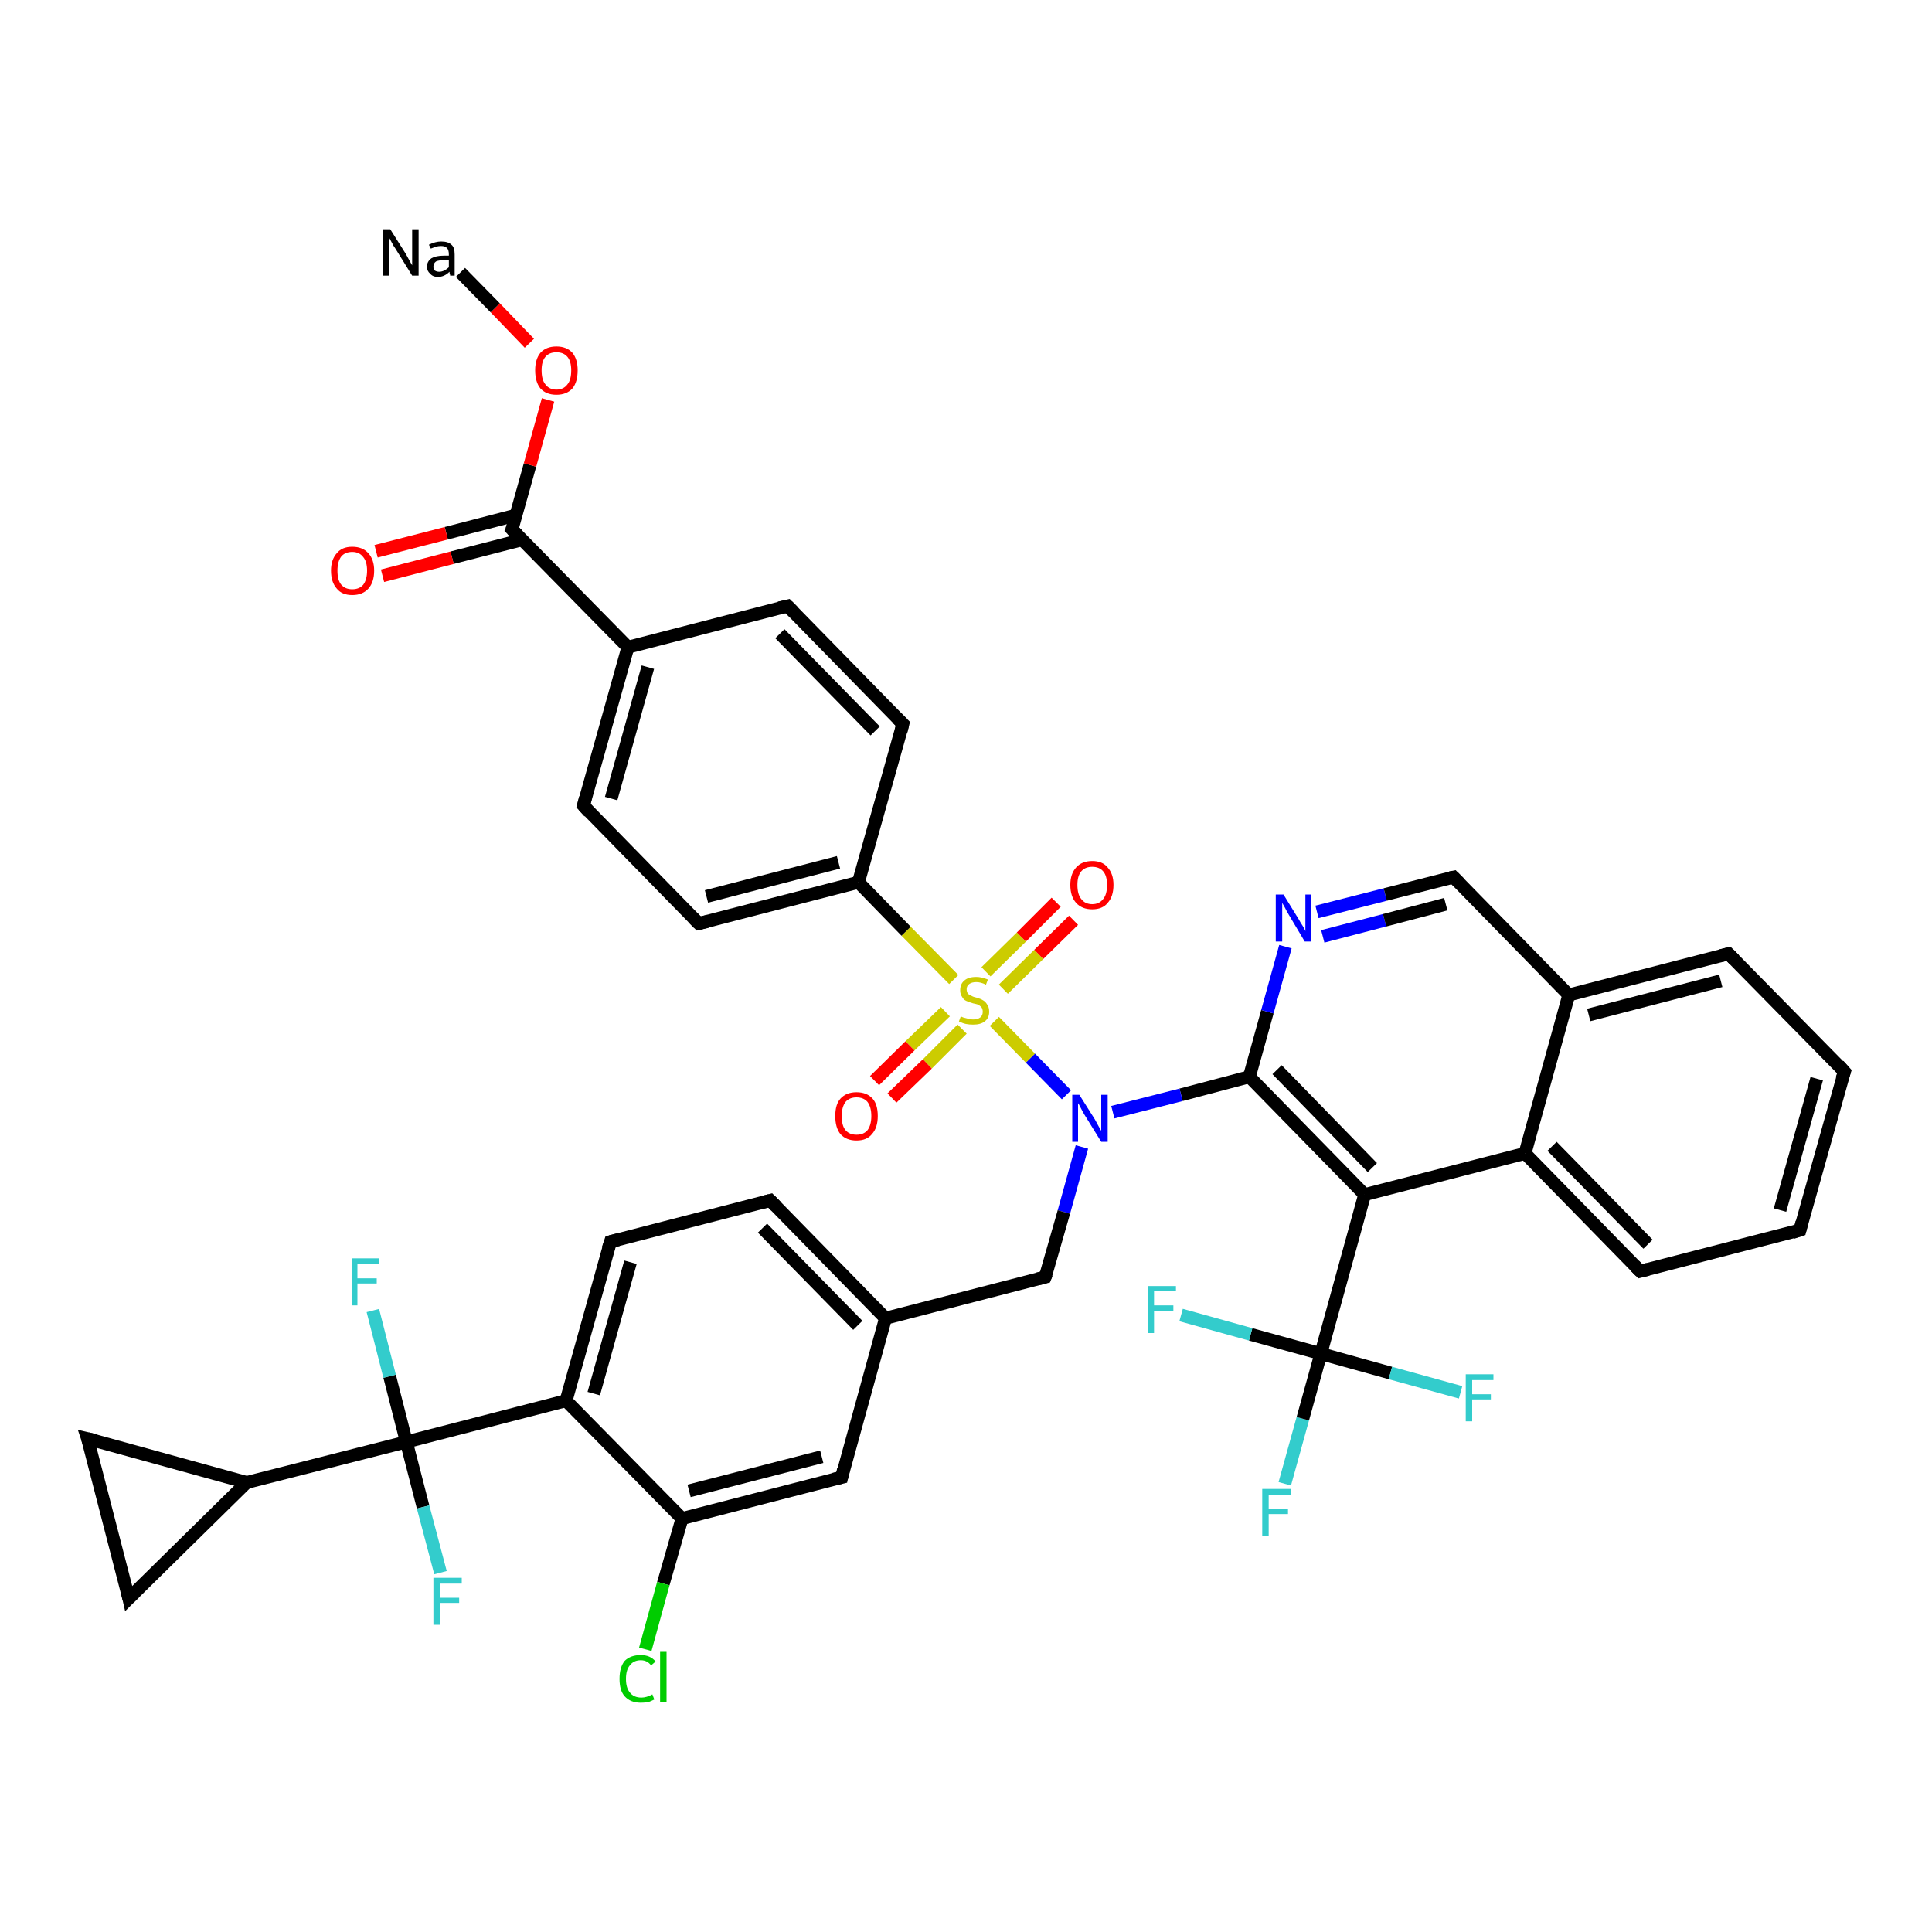<?xml version='1.0' encoding='iso-8859-1'?>
<svg version='1.1' baseProfile='full'
              xmlns='http://www.w3.org/2000/svg'
                      xmlns:rdkit='http://www.rdkit.org/xml'
                      xmlns:xlink='http://www.w3.org/1999/xlink'
                  xml:space='preserve'
width='300px' height='300px' viewBox='0 0 300 300'>
<!-- END OF HEADER -->
<rect style='opacity:1.0;fill:#FFFFFF;stroke:none' width='300.0' height='300.0' x='0.0' y='0.0'> </rect>
<path class='bond-0 atom-0 atom-1' d='M 199.5,230.4 L 202.3,220.3' style='fill:none;fill-rule:evenodd;stroke:#33CCCC;stroke-width:2.0px;stroke-linecap:butt;stroke-linejoin:miter;stroke-opacity:1' />
<path class='bond-0 atom-0 atom-1' d='M 202.3,220.3 L 205.1,210.2' style='fill:none;fill-rule:evenodd;stroke:#000000;stroke-width:2.0px;stroke-linecap:butt;stroke-linejoin:miter;stroke-opacity:1' />
<path class='bond-1 atom-1 atom-2' d='M 205.1,210.2 L 194.2,207.2' style='fill:none;fill-rule:evenodd;stroke:#000000;stroke-width:2.0px;stroke-linecap:butt;stroke-linejoin:miter;stroke-opacity:1' />
<path class='bond-1 atom-1 atom-2' d='M 194.2,207.2 L 183.4,204.2' style='fill:none;fill-rule:evenodd;stroke:#33CCCC;stroke-width:2.0px;stroke-linecap:butt;stroke-linejoin:miter;stroke-opacity:1' />
<path class='bond-2 atom-1 atom-3' d='M 205.1,210.2 L 215.9,213.2' style='fill:none;fill-rule:evenodd;stroke:#000000;stroke-width:2.0px;stroke-linecap:butt;stroke-linejoin:miter;stroke-opacity:1' />
<path class='bond-2 atom-1 atom-3' d='M 215.9,213.2 L 226.8,216.2' style='fill:none;fill-rule:evenodd;stroke:#33CCCC;stroke-width:2.0px;stroke-linecap:butt;stroke-linejoin:miter;stroke-opacity:1' />
<path class='bond-3 atom-1 atom-4' d='M 205.1,210.2 L 211.9,185.5' style='fill:none;fill-rule:evenodd;stroke:#000000;stroke-width:2.0px;stroke-linecap:butt;stroke-linejoin:miter;stroke-opacity:1' />
<path class='bond-4 atom-4 atom-5' d='M 211.9,185.5 L 194.0,167.2' style='fill:none;fill-rule:evenodd;stroke:#000000;stroke-width:2.0px;stroke-linecap:butt;stroke-linejoin:miter;stroke-opacity:1' />
<path class='bond-4 atom-4 atom-5' d='M 213.1,181.3 L 198.3,166.1' style='fill:none;fill-rule:evenodd;stroke:#000000;stroke-width:2.0px;stroke-linecap:butt;stroke-linejoin:miter;stroke-opacity:1' />
<path class='bond-5 atom-5 atom-6' d='M 194.0,167.2 L 196.8,157.1' style='fill:none;fill-rule:evenodd;stroke:#000000;stroke-width:2.0px;stroke-linecap:butt;stroke-linejoin:miter;stroke-opacity:1' />
<path class='bond-5 atom-5 atom-6' d='M 196.8,157.1 L 199.6,147.0' style='fill:none;fill-rule:evenodd;stroke:#0000FF;stroke-width:2.0px;stroke-linecap:butt;stroke-linejoin:miter;stroke-opacity:1' />
<path class='bond-6 atom-6 atom-7' d='M 204.5,141.6 L 215.1,138.9' style='fill:none;fill-rule:evenodd;stroke:#0000FF;stroke-width:2.0px;stroke-linecap:butt;stroke-linejoin:miter;stroke-opacity:1' />
<path class='bond-6 atom-6 atom-7' d='M 215.1,138.9 L 225.7,136.2' style='fill:none;fill-rule:evenodd;stroke:#000000;stroke-width:2.0px;stroke-linecap:butt;stroke-linejoin:miter;stroke-opacity:1' />
<path class='bond-6 atom-6 atom-7' d='M 205.4,145.4 L 215.0,142.9' style='fill:none;fill-rule:evenodd;stroke:#0000FF;stroke-width:2.0px;stroke-linecap:butt;stroke-linejoin:miter;stroke-opacity:1' />
<path class='bond-6 atom-6 atom-7' d='M 215.0,142.9 L 224.5,140.4' style='fill:none;fill-rule:evenodd;stroke:#000000;stroke-width:2.0px;stroke-linecap:butt;stroke-linejoin:miter;stroke-opacity:1' />
<path class='bond-7 atom-7 atom-8' d='M 225.7,136.2 L 243.6,154.5' style='fill:none;fill-rule:evenodd;stroke:#000000;stroke-width:2.0px;stroke-linecap:butt;stroke-linejoin:miter;stroke-opacity:1' />
<path class='bond-8 atom-8 atom-9' d='M 243.6,154.5 L 268.4,148.1' style='fill:none;fill-rule:evenodd;stroke:#000000;stroke-width:2.0px;stroke-linecap:butt;stroke-linejoin:miter;stroke-opacity:1' />
<path class='bond-8 atom-8 atom-9' d='M 246.7,157.6 L 267.2,152.3' style='fill:none;fill-rule:evenodd;stroke:#000000;stroke-width:2.0px;stroke-linecap:butt;stroke-linejoin:miter;stroke-opacity:1' />
<path class='bond-9 atom-9 atom-10' d='M 268.4,148.1 L 286.4,166.4' style='fill:none;fill-rule:evenodd;stroke:#000000;stroke-width:2.0px;stroke-linecap:butt;stroke-linejoin:miter;stroke-opacity:1' />
<path class='bond-10 atom-10 atom-11' d='M 286.4,166.4 L 279.5,191.0' style='fill:none;fill-rule:evenodd;stroke:#000000;stroke-width:2.0px;stroke-linecap:butt;stroke-linejoin:miter;stroke-opacity:1' />
<path class='bond-10 atom-10 atom-11' d='M 282.1,167.5 L 276.4,187.9' style='fill:none;fill-rule:evenodd;stroke:#000000;stroke-width:2.0px;stroke-linecap:butt;stroke-linejoin:miter;stroke-opacity:1' />
<path class='bond-11 atom-11 atom-12' d='M 279.5,191.0 L 254.7,197.4' style='fill:none;fill-rule:evenodd;stroke:#000000;stroke-width:2.0px;stroke-linecap:butt;stroke-linejoin:miter;stroke-opacity:1' />
<path class='bond-12 atom-12 atom-13' d='M 254.7,197.4 L 236.8,179.1' style='fill:none;fill-rule:evenodd;stroke:#000000;stroke-width:2.0px;stroke-linecap:butt;stroke-linejoin:miter;stroke-opacity:1' />
<path class='bond-12 atom-12 atom-13' d='M 255.9,193.2 L 241.0,178.0' style='fill:none;fill-rule:evenodd;stroke:#000000;stroke-width:2.0px;stroke-linecap:butt;stroke-linejoin:miter;stroke-opacity:1' />
<path class='bond-13 atom-5 atom-14' d='M 194.0,167.2 L 183.4,170.0' style='fill:none;fill-rule:evenodd;stroke:#000000;stroke-width:2.0px;stroke-linecap:butt;stroke-linejoin:miter;stroke-opacity:1' />
<path class='bond-13 atom-5 atom-14' d='M 183.4,170.0 L 172.8,172.7' style='fill:none;fill-rule:evenodd;stroke:#0000FF;stroke-width:2.0px;stroke-linecap:butt;stroke-linejoin:miter;stroke-opacity:1' />
<path class='bond-14 atom-14 atom-15' d='M 168.0,178.1 L 165.2,188.2' style='fill:none;fill-rule:evenodd;stroke:#0000FF;stroke-width:2.0px;stroke-linecap:butt;stroke-linejoin:miter;stroke-opacity:1' />
<path class='bond-14 atom-14 atom-15' d='M 165.2,188.2 L 162.3,198.3' style='fill:none;fill-rule:evenodd;stroke:#000000;stroke-width:2.0px;stroke-linecap:butt;stroke-linejoin:miter;stroke-opacity:1' />
<path class='bond-15 atom-15 atom-16' d='M 162.3,198.3 L 137.5,204.7' style='fill:none;fill-rule:evenodd;stroke:#000000;stroke-width:2.0px;stroke-linecap:butt;stroke-linejoin:miter;stroke-opacity:1' />
<path class='bond-16 atom-16 atom-17' d='M 137.5,204.7 L 119.6,186.4' style='fill:none;fill-rule:evenodd;stroke:#000000;stroke-width:2.0px;stroke-linecap:butt;stroke-linejoin:miter;stroke-opacity:1' />
<path class='bond-16 atom-16 atom-17' d='M 133.2,205.8 L 118.4,190.7' style='fill:none;fill-rule:evenodd;stroke:#000000;stroke-width:2.0px;stroke-linecap:butt;stroke-linejoin:miter;stroke-opacity:1' />
<path class='bond-17 atom-17 atom-18' d='M 119.6,186.4 L 94.8,192.8' style='fill:none;fill-rule:evenodd;stroke:#000000;stroke-width:2.0px;stroke-linecap:butt;stroke-linejoin:miter;stroke-opacity:1' />
<path class='bond-18 atom-18 atom-19' d='M 94.8,192.8 L 87.9,217.5' style='fill:none;fill-rule:evenodd;stroke:#000000;stroke-width:2.0px;stroke-linecap:butt;stroke-linejoin:miter;stroke-opacity:1' />
<path class='bond-18 atom-18 atom-19' d='M 97.9,196.0 L 92.2,216.4' style='fill:none;fill-rule:evenodd;stroke:#000000;stroke-width:2.0px;stroke-linecap:butt;stroke-linejoin:miter;stroke-opacity:1' />
<path class='bond-19 atom-19 atom-20' d='M 87.9,217.5 L 105.9,235.8' style='fill:none;fill-rule:evenodd;stroke:#000000;stroke-width:2.0px;stroke-linecap:butt;stroke-linejoin:miter;stroke-opacity:1' />
<path class='bond-20 atom-20 atom-21' d='M 105.9,235.8 L 103.0,245.9' style='fill:none;fill-rule:evenodd;stroke:#000000;stroke-width:2.0px;stroke-linecap:butt;stroke-linejoin:miter;stroke-opacity:1' />
<path class='bond-20 atom-20 atom-21' d='M 103.0,245.9 L 100.2,256.1' style='fill:none;fill-rule:evenodd;stroke:#00CC00;stroke-width:2.0px;stroke-linecap:butt;stroke-linejoin:miter;stroke-opacity:1' />
<path class='bond-21 atom-20 atom-22' d='M 105.9,235.8 L 130.7,229.4' style='fill:none;fill-rule:evenodd;stroke:#000000;stroke-width:2.0px;stroke-linecap:butt;stroke-linejoin:miter;stroke-opacity:1' />
<path class='bond-21 atom-20 atom-22' d='M 107.0,231.5 L 127.6,226.2' style='fill:none;fill-rule:evenodd;stroke:#000000;stroke-width:2.0px;stroke-linecap:butt;stroke-linejoin:miter;stroke-opacity:1' />
<path class='bond-22 atom-19 atom-23' d='M 87.9,217.5 L 63.1,223.9' style='fill:none;fill-rule:evenodd;stroke:#000000;stroke-width:2.0px;stroke-linecap:butt;stroke-linejoin:miter;stroke-opacity:1' />
<path class='bond-23 atom-23 atom-24' d='M 63.1,223.9 L 65.7,234.0' style='fill:none;fill-rule:evenodd;stroke:#000000;stroke-width:2.0px;stroke-linecap:butt;stroke-linejoin:miter;stroke-opacity:1' />
<path class='bond-23 atom-23 atom-24' d='M 65.7,234.0 L 68.4,244.2' style='fill:none;fill-rule:evenodd;stroke:#33CCCC;stroke-width:2.0px;stroke-linecap:butt;stroke-linejoin:miter;stroke-opacity:1' />
<path class='bond-24 atom-23 atom-25' d='M 63.1,223.9 L 60.5,213.7' style='fill:none;fill-rule:evenodd;stroke:#000000;stroke-width:2.0px;stroke-linecap:butt;stroke-linejoin:miter;stroke-opacity:1' />
<path class='bond-24 atom-23 atom-25' d='M 60.5,213.7 L 57.9,203.5' style='fill:none;fill-rule:evenodd;stroke:#33CCCC;stroke-width:2.0px;stroke-linecap:butt;stroke-linejoin:miter;stroke-opacity:1' />
<path class='bond-25 atom-23 atom-26' d='M 63.1,223.9 L 38.3,230.2' style='fill:none;fill-rule:evenodd;stroke:#000000;stroke-width:2.0px;stroke-linecap:butt;stroke-linejoin:miter;stroke-opacity:1' />
<path class='bond-26 atom-26 atom-27' d='M 38.3,230.2 L 20.0,248.2' style='fill:none;fill-rule:evenodd;stroke:#000000;stroke-width:2.0px;stroke-linecap:butt;stroke-linejoin:miter;stroke-opacity:1' />
<path class='bond-27 atom-27 atom-28' d='M 20.0,248.2 L 13.6,223.4' style='fill:none;fill-rule:evenodd;stroke:#000000;stroke-width:2.0px;stroke-linecap:butt;stroke-linejoin:miter;stroke-opacity:1' />
<path class='bond-28 atom-14 atom-29' d='M 165.6,170.0 L 160.0,164.3' style='fill:none;fill-rule:evenodd;stroke:#0000FF;stroke-width:2.0px;stroke-linecap:butt;stroke-linejoin:miter;stroke-opacity:1' />
<path class='bond-28 atom-14 atom-29' d='M 160.0,164.3 L 154.4,158.6' style='fill:none;fill-rule:evenodd;stroke:#CCCC00;stroke-width:2.0px;stroke-linecap:butt;stroke-linejoin:miter;stroke-opacity:1' />
<path class='bond-29 atom-29 atom-30' d='M 146.8,157.1 L 141.3,162.4' style='fill:none;fill-rule:evenodd;stroke:#CCCC00;stroke-width:2.0px;stroke-linecap:butt;stroke-linejoin:miter;stroke-opacity:1' />
<path class='bond-29 atom-29 atom-30' d='M 141.3,162.4 L 135.8,167.8' style='fill:none;fill-rule:evenodd;stroke:#FF0000;stroke-width:2.0px;stroke-linecap:butt;stroke-linejoin:miter;stroke-opacity:1' />
<path class='bond-29 atom-29 atom-30' d='M 149.4,159.8 L 144.0,165.2' style='fill:none;fill-rule:evenodd;stroke:#CCCC00;stroke-width:2.0px;stroke-linecap:butt;stroke-linejoin:miter;stroke-opacity:1' />
<path class='bond-29 atom-29 atom-30' d='M 144.0,165.2 L 138.5,170.5' style='fill:none;fill-rule:evenodd;stroke:#FF0000;stroke-width:2.0px;stroke-linecap:butt;stroke-linejoin:miter;stroke-opacity:1' />
<path class='bond-30 atom-29 atom-31' d='M 155.8,153.6 L 161.3,148.2' style='fill:none;fill-rule:evenodd;stroke:#CCCC00;stroke-width:2.0px;stroke-linecap:butt;stroke-linejoin:miter;stroke-opacity:1' />
<path class='bond-30 atom-29 atom-31' d='M 161.3,148.2 L 166.7,142.9' style='fill:none;fill-rule:evenodd;stroke:#FF0000;stroke-width:2.0px;stroke-linecap:butt;stroke-linejoin:miter;stroke-opacity:1' />
<path class='bond-30 atom-29 atom-31' d='M 153.1,150.9 L 158.6,145.5' style='fill:none;fill-rule:evenodd;stroke:#CCCC00;stroke-width:2.0px;stroke-linecap:butt;stroke-linejoin:miter;stroke-opacity:1' />
<path class='bond-30 atom-29 atom-31' d='M 158.6,145.5 L 164.0,140.1' style='fill:none;fill-rule:evenodd;stroke:#FF0000;stroke-width:2.0px;stroke-linecap:butt;stroke-linejoin:miter;stroke-opacity:1' />
<path class='bond-31 atom-29 atom-32' d='M 148.1,152.1 L 140.7,144.6' style='fill:none;fill-rule:evenodd;stroke:#CCCC00;stroke-width:2.0px;stroke-linecap:butt;stroke-linejoin:miter;stroke-opacity:1' />
<path class='bond-31 atom-29 atom-32' d='M 140.7,144.6 L 133.3,137.0' style='fill:none;fill-rule:evenodd;stroke:#000000;stroke-width:2.0px;stroke-linecap:butt;stroke-linejoin:miter;stroke-opacity:1' />
<path class='bond-32 atom-32 atom-33' d='M 133.3,137.0 L 108.5,143.4' style='fill:none;fill-rule:evenodd;stroke:#000000;stroke-width:2.0px;stroke-linecap:butt;stroke-linejoin:miter;stroke-opacity:1' />
<path class='bond-32 atom-32 atom-33' d='M 130.2,133.9 L 109.7,139.2' style='fill:none;fill-rule:evenodd;stroke:#000000;stroke-width:2.0px;stroke-linecap:butt;stroke-linejoin:miter;stroke-opacity:1' />
<path class='bond-33 atom-33 atom-34' d='M 108.5,143.4 L 90.6,125.1' style='fill:none;fill-rule:evenodd;stroke:#000000;stroke-width:2.0px;stroke-linecap:butt;stroke-linejoin:miter;stroke-opacity:1' />
<path class='bond-34 atom-34 atom-35' d='M 90.6,125.1 L 97.5,100.5' style='fill:none;fill-rule:evenodd;stroke:#000000;stroke-width:2.0px;stroke-linecap:butt;stroke-linejoin:miter;stroke-opacity:1' />
<path class='bond-34 atom-34 atom-35' d='M 94.9,124.0 L 100.6,103.6' style='fill:none;fill-rule:evenodd;stroke:#000000;stroke-width:2.0px;stroke-linecap:butt;stroke-linejoin:miter;stroke-opacity:1' />
<path class='bond-35 atom-35 atom-36' d='M 97.5,100.5 L 122.3,94.1' style='fill:none;fill-rule:evenodd;stroke:#000000;stroke-width:2.0px;stroke-linecap:butt;stroke-linejoin:miter;stroke-opacity:1' />
<path class='bond-36 atom-36 atom-37' d='M 122.3,94.1 L 140.2,112.4' style='fill:none;fill-rule:evenodd;stroke:#000000;stroke-width:2.0px;stroke-linecap:butt;stroke-linejoin:miter;stroke-opacity:1' />
<path class='bond-36 atom-36 atom-37' d='M 121.1,98.4 L 135.9,113.5' style='fill:none;fill-rule:evenodd;stroke:#000000;stroke-width:2.0px;stroke-linecap:butt;stroke-linejoin:miter;stroke-opacity:1' />
<path class='bond-37 atom-35 atom-38' d='M 97.5,100.5 L 79.5,82.2' style='fill:none;fill-rule:evenodd;stroke:#000000;stroke-width:2.0px;stroke-linecap:butt;stroke-linejoin:miter;stroke-opacity:1' />
<path class='bond-38 atom-38 atom-39' d='M 80.1,80.0 L 69.3,82.8' style='fill:none;fill-rule:evenodd;stroke:#000000;stroke-width:2.0px;stroke-linecap:butt;stroke-linejoin:miter;stroke-opacity:1' />
<path class='bond-38 atom-38 atom-39' d='M 69.3,82.8 L 58.4,85.6' style='fill:none;fill-rule:evenodd;stroke:#FF0000;stroke-width:2.0px;stroke-linecap:butt;stroke-linejoin:miter;stroke-opacity:1' />
<path class='bond-38 atom-38 atom-39' d='M 81.1,83.8 L 70.2,86.6' style='fill:none;fill-rule:evenodd;stroke:#000000;stroke-width:2.0px;stroke-linecap:butt;stroke-linejoin:miter;stroke-opacity:1' />
<path class='bond-38 atom-38 atom-39' d='M 70.2,86.6 L 59.4,89.4' style='fill:none;fill-rule:evenodd;stroke:#FF0000;stroke-width:2.0px;stroke-linecap:butt;stroke-linejoin:miter;stroke-opacity:1' />
<path class='bond-39 atom-38 atom-40' d='M 79.5,82.2 L 82.3,72.2' style='fill:none;fill-rule:evenodd;stroke:#000000;stroke-width:2.0px;stroke-linecap:butt;stroke-linejoin:miter;stroke-opacity:1' />
<path class='bond-39 atom-38 atom-40' d='M 82.3,72.2 L 85.1,62.1' style='fill:none;fill-rule:evenodd;stroke:#FF0000;stroke-width:2.0px;stroke-linecap:butt;stroke-linejoin:miter;stroke-opacity:1' />
<path class='bond-40 atom-40 atom-41' d='M 82.2,53.3 L 76.9,47.8' style='fill:none;fill-rule:evenodd;stroke:#FF0000;stroke-width:2.0px;stroke-linecap:butt;stroke-linejoin:miter;stroke-opacity:1' />
<path class='bond-40 atom-40 atom-41' d='M 76.9,47.8 L 71.5,42.3' style='fill:none;fill-rule:evenodd;stroke:#000000;stroke-width:2.0px;stroke-linecap:butt;stroke-linejoin:miter;stroke-opacity:1' />
<path class='bond-41 atom-13 atom-4' d='M 236.8,179.1 L 211.9,185.5' style='fill:none;fill-rule:evenodd;stroke:#000000;stroke-width:2.0px;stroke-linecap:butt;stroke-linejoin:miter;stroke-opacity:1' />
<path class='bond-42 atom-22 atom-16' d='M 130.7,229.4 L 137.5,204.7' style='fill:none;fill-rule:evenodd;stroke:#000000;stroke-width:2.0px;stroke-linecap:butt;stroke-linejoin:miter;stroke-opacity:1' />
<path class='bond-43 atom-28 atom-26' d='M 13.6,223.4 L 38.3,230.2' style='fill:none;fill-rule:evenodd;stroke:#000000;stroke-width:2.0px;stroke-linecap:butt;stroke-linejoin:miter;stroke-opacity:1' />
<path class='bond-44 atom-37 atom-32' d='M 140.2,112.4 L 133.3,137.0' style='fill:none;fill-rule:evenodd;stroke:#000000;stroke-width:2.0px;stroke-linecap:butt;stroke-linejoin:miter;stroke-opacity:1' />
<path class='bond-45 atom-13 atom-8' d='M 236.8,179.1 L 243.6,154.5' style='fill:none;fill-rule:evenodd;stroke:#000000;stroke-width:2.0px;stroke-linecap:butt;stroke-linejoin:miter;stroke-opacity:1' />
<path d='M 225.2,136.3 L 225.7,136.2 L 226.6,137.1' style='fill:none;stroke:#000000;stroke-width:2.0px;stroke-linecap:butt;stroke-linejoin:miter;stroke-opacity:1;' />
<path d='M 267.2,148.4 L 268.4,148.1 L 269.3,149.0' style='fill:none;stroke:#000000;stroke-width:2.0px;stroke-linecap:butt;stroke-linejoin:miter;stroke-opacity:1;' />
<path d='M 285.5,165.4 L 286.4,166.4 L 286.0,167.6' style='fill:none;stroke:#000000;stroke-width:2.0px;stroke-linecap:butt;stroke-linejoin:miter;stroke-opacity:1;' />
<path d='M 279.8,189.8 L 279.5,191.0 L 278.3,191.4' style='fill:none;stroke:#000000;stroke-width:2.0px;stroke-linecap:butt;stroke-linejoin:miter;stroke-opacity:1;' />
<path d='M 255.9,197.1 L 254.7,197.4 L 253.8,196.5' style='fill:none;stroke:#000000;stroke-width:2.0px;stroke-linecap:butt;stroke-linejoin:miter;stroke-opacity:1;' />
<path d='M 162.5,197.8 L 162.3,198.3 L 161.1,198.6' style='fill:none;stroke:#000000;stroke-width:2.0px;stroke-linecap:butt;stroke-linejoin:miter;stroke-opacity:1;' />
<path d='M 120.5,187.3 L 119.6,186.4 L 118.4,186.7' style='fill:none;stroke:#000000;stroke-width:2.0px;stroke-linecap:butt;stroke-linejoin:miter;stroke-opacity:1;' />
<path d='M 96.0,192.5 L 94.8,192.8 L 94.4,194.0' style='fill:none;stroke:#000000;stroke-width:2.0px;stroke-linecap:butt;stroke-linejoin:miter;stroke-opacity:1;' />
<path d='M 129.4,229.7 L 130.7,229.4 L 131.0,228.1' style='fill:none;stroke:#000000;stroke-width:2.0px;stroke-linecap:butt;stroke-linejoin:miter;stroke-opacity:1;' />
<path d='M 20.9,247.3 L 20.0,248.2 L 19.7,246.9' style='fill:none;stroke:#000000;stroke-width:2.0px;stroke-linecap:butt;stroke-linejoin:miter;stroke-opacity:1;' />
<path d='M 14.0,224.6 L 13.6,223.4 L 14.9,223.7' style='fill:none;stroke:#000000;stroke-width:2.0px;stroke-linecap:butt;stroke-linejoin:miter;stroke-opacity:1;' />
<path d='M 109.8,143.1 L 108.5,143.4 L 107.6,142.5' style='fill:none;stroke:#000000;stroke-width:2.0px;stroke-linecap:butt;stroke-linejoin:miter;stroke-opacity:1;' />
<path d='M 91.5,126.1 L 90.6,125.1 L 90.9,123.9' style='fill:none;stroke:#000000;stroke-width:2.0px;stroke-linecap:butt;stroke-linejoin:miter;stroke-opacity:1;' />
<path d='M 121.0,94.4 L 122.3,94.1 L 123.2,95.0' style='fill:none;stroke:#000000;stroke-width:2.0px;stroke-linecap:butt;stroke-linejoin:miter;stroke-opacity:1;' />
<path d='M 139.3,111.5 L 140.2,112.4 L 139.9,113.6' style='fill:none;stroke:#000000;stroke-width:2.0px;stroke-linecap:butt;stroke-linejoin:miter;stroke-opacity:1;' />
<path d='M 80.4,83.1 L 79.5,82.2 L 79.7,81.7' style='fill:none;stroke:#000000;stroke-width:2.0px;stroke-linecap:butt;stroke-linejoin:miter;stroke-opacity:1;' />
<path class='atom-0' d='M 196.0 231.2
L 200.4 231.2
L 200.4 232.1
L 197.0 232.1
L 197.0 234.3
L 200.0 234.3
L 200.0 235.1
L 197.0 235.1
L 197.0 238.5
L 196.0 238.5
L 196.0 231.2
' fill='#33CCCC'/>
<path class='atom-2' d='M 178.2 199.7
L 182.6 199.7
L 182.6 200.5
L 179.2 200.5
L 179.2 202.7
L 182.2 202.7
L 182.2 203.6
L 179.2 203.6
L 179.2 207.0
L 178.2 207.0
L 178.2 199.7
' fill='#33CCCC'/>
<path class='atom-3' d='M 227.6 213.4
L 231.9 213.4
L 231.9 214.3
L 228.6 214.3
L 228.6 216.5
L 231.5 216.5
L 231.5 217.3
L 228.6 217.3
L 228.6 220.7
L 227.6 220.7
L 227.6 213.4
' fill='#33CCCC'/>
<path class='atom-6' d='M 199.3 138.9
L 201.7 142.8
Q 201.9 143.2, 202.3 143.8
Q 202.7 144.5, 202.7 144.6
L 202.7 138.9
L 203.6 138.9
L 203.6 146.2
L 202.6 146.2
L 200.1 142.0
Q 199.8 141.5, 199.5 140.9
Q 199.2 140.4, 199.1 140.2
L 199.1 146.2
L 198.1 146.2
L 198.1 138.9
L 199.3 138.9
' fill='#0000FF'/>
<path class='atom-14' d='M 167.6 170.0
L 170.0 173.8
Q 170.2 174.2, 170.6 174.9
Q 171.0 175.6, 171.0 175.6
L 171.0 170.0
L 172.0 170.0
L 172.0 177.3
L 171.0 177.3
L 168.4 173.1
Q 168.1 172.6, 167.8 172.0
Q 167.5 171.4, 167.4 171.3
L 167.4 177.3
L 166.5 177.3
L 166.5 170.0
L 167.6 170.0
' fill='#0000FF'/>
<path class='atom-21' d='M 96.2 260.7
Q 96.2 258.9, 97.0 257.9
Q 97.9 257.0, 99.5 257.0
Q 101.0 257.0, 101.8 258.0
L 101.1 258.6
Q 100.5 257.8, 99.5 257.8
Q 98.4 257.8, 97.8 258.6
Q 97.2 259.3, 97.2 260.7
Q 97.2 262.1, 97.8 262.8
Q 98.4 263.6, 99.6 263.6
Q 100.4 263.6, 101.3 263.1
L 101.6 263.9
Q 101.2 264.1, 100.7 264.3
Q 100.1 264.4, 99.5 264.4
Q 97.9 264.4, 97.0 263.4
Q 96.2 262.5, 96.2 260.7
' fill='#00CC00'/>
<path class='atom-21' d='M 102.5 256.5
L 103.5 256.5
L 103.5 264.3
L 102.5 264.3
L 102.5 256.5
' fill='#00CC00'/>
<path class='atom-24' d='M 67.3 245.0
L 71.7 245.0
L 71.7 245.9
L 68.3 245.9
L 68.3 248.1
L 71.3 248.1
L 71.3 248.9
L 68.3 248.9
L 68.3 252.3
L 67.3 252.3
L 67.3 245.0
' fill='#33CCCC'/>
<path class='atom-25' d='M 54.6 195.4
L 58.9 195.4
L 58.9 196.2
L 55.5 196.2
L 55.5 198.5
L 58.5 198.5
L 58.5 199.3
L 55.5 199.3
L 55.5 202.7
L 54.6 202.7
L 54.6 195.4
' fill='#33CCCC'/>
<path class='atom-29' d='M 149.2 157.8
Q 149.3 157.9, 149.6 158.0
Q 150.0 158.1, 150.4 158.2
Q 150.7 158.3, 151.1 158.3
Q 151.8 158.3, 152.2 158.0
Q 152.6 157.7, 152.6 157.1
Q 152.6 156.7, 152.4 156.4
Q 152.2 156.2, 151.9 156.0
Q 151.6 155.9, 151.1 155.8
Q 150.4 155.6, 150.0 155.4
Q 149.6 155.2, 149.4 154.8
Q 149.1 154.4, 149.1 153.8
Q 149.1 152.8, 149.7 152.3
Q 150.3 151.7, 151.6 151.7
Q 152.4 151.7, 153.4 152.1
L 153.1 152.9
Q 152.3 152.5, 151.6 152.5
Q 150.9 152.5, 150.5 152.8
Q 150.1 153.1, 150.1 153.6
Q 150.1 154.0, 150.3 154.3
Q 150.5 154.5, 150.8 154.6
Q 151.1 154.8, 151.6 154.9
Q 152.3 155.1, 152.6 155.3
Q 153.0 155.5, 153.3 156.0
Q 153.6 156.4, 153.6 157.1
Q 153.6 158.1, 152.9 158.6
Q 152.3 159.1, 151.1 159.1
Q 150.5 159.1, 150.0 159.0
Q 149.5 158.9, 148.9 158.6
L 149.2 157.8
' fill='#CCCC00'/>
<path class='atom-30' d='M 129.7 173.3
Q 129.7 171.5, 130.5 170.6
Q 131.4 169.6, 133.0 169.6
Q 134.6 169.6, 135.5 170.6
Q 136.3 171.5, 136.3 173.3
Q 136.3 175.1, 135.4 176.1
Q 134.6 177.1, 133.0 177.1
Q 131.4 177.1, 130.5 176.1
Q 129.7 175.1, 129.7 173.3
M 133.0 176.2
Q 134.1 176.2, 134.7 175.5
Q 135.3 174.7, 135.3 173.3
Q 135.3 171.9, 134.7 171.1
Q 134.1 170.4, 133.0 170.4
Q 131.9 170.4, 131.3 171.1
Q 130.7 171.9, 130.7 173.3
Q 130.7 174.8, 131.3 175.5
Q 131.9 176.2, 133.0 176.2
' fill='#FF0000'/>
<path class='atom-31' d='M 166.2 137.4
Q 166.2 135.7, 167.1 134.7
Q 168.0 133.7, 169.6 133.7
Q 171.2 133.7, 172.0 134.7
Q 172.9 135.7, 172.9 137.4
Q 172.9 139.2, 172.0 140.2
Q 171.2 141.2, 169.6 141.2
Q 168.0 141.2, 167.1 140.2
Q 166.2 139.2, 166.2 137.4
M 169.6 140.4
Q 170.7 140.4, 171.3 139.6
Q 171.9 138.9, 171.9 137.4
Q 171.9 136.0, 171.3 135.3
Q 170.7 134.6, 169.6 134.6
Q 168.5 134.6, 167.9 135.3
Q 167.3 136.0, 167.3 137.4
Q 167.3 138.9, 167.9 139.6
Q 168.5 140.4, 169.6 140.4
' fill='#FF0000'/>
<path class='atom-39' d='M 51.4 88.6
Q 51.4 86.9, 52.3 85.9
Q 53.1 84.9, 54.7 84.9
Q 56.3 84.9, 57.2 85.9
Q 58.1 86.9, 58.1 88.6
Q 58.1 90.4, 57.2 91.4
Q 56.3 92.4, 54.7 92.4
Q 53.1 92.4, 52.3 91.4
Q 51.4 90.4, 51.4 88.6
M 54.7 91.5
Q 55.8 91.5, 56.4 90.8
Q 57.0 90.0, 57.0 88.6
Q 57.0 87.2, 56.4 86.5
Q 55.8 85.7, 54.7 85.7
Q 53.6 85.7, 53.0 86.4
Q 52.4 87.2, 52.4 88.6
Q 52.4 90.1, 53.0 90.8
Q 53.6 91.5, 54.7 91.5
' fill='#FF0000'/>
<path class='atom-40' d='M 83.1 57.5
Q 83.1 55.8, 83.9 54.8
Q 84.8 53.8, 86.4 53.8
Q 88.0 53.8, 88.9 54.8
Q 89.7 55.8, 89.7 57.5
Q 89.7 59.3, 88.9 60.3
Q 88.0 61.3, 86.4 61.3
Q 84.8 61.3, 83.9 60.3
Q 83.1 59.3, 83.1 57.5
M 86.4 60.5
Q 87.5 60.5, 88.1 59.7
Q 88.7 59.0, 88.7 57.5
Q 88.7 56.1, 88.1 55.4
Q 87.5 54.7, 86.4 54.7
Q 85.3 54.7, 84.7 55.4
Q 84.1 56.1, 84.1 57.5
Q 84.1 59.0, 84.7 59.7
Q 85.3 60.5, 86.4 60.5
' fill='#FF0000'/>
<path class='atom-41' d='M 60.6 35.6
L 63.0 39.4
Q 63.2 39.8, 63.6 40.5
Q 64.0 41.2, 64.0 41.2
L 64.0 35.6
L 65.0 35.6
L 65.0 42.8
L 64.0 42.8
L 61.4 38.6
Q 61.1 38.2, 60.8 37.6
Q 60.5 37.0, 60.4 36.9
L 60.4 42.8
L 59.5 42.8
L 59.5 35.6
L 60.6 35.6
' fill='#000000'/>
<path class='atom-41' d='M 66.3 41.4
Q 66.3 40.6, 67.0 40.1
Q 67.7 39.7, 68.9 39.7
L 69.7 39.7
L 69.7 39.5
Q 69.7 38.8, 69.4 38.5
Q 69.1 38.2, 68.5 38.2
Q 68.1 38.2, 67.7 38.3
Q 67.4 38.4, 66.9 38.6
L 66.6 38.0
Q 67.6 37.5, 68.5 37.5
Q 69.6 37.5, 70.1 38.0
Q 70.6 38.4, 70.6 39.5
L 70.6 42.8
L 69.9 42.8
Q 69.9 42.8, 69.9 42.7
Q 69.8 42.5, 69.8 42.2
Q 69.0 43.0, 68.0 43.0
Q 67.2 43.0, 66.8 42.5
Q 66.3 42.1, 66.3 41.4
M 67.3 41.4
Q 67.3 41.8, 67.5 42.0
Q 67.8 42.2, 68.2 42.2
Q 68.6 42.2, 69.0 42.0
Q 69.4 41.8, 69.7 41.5
L 69.7 40.4
L 69.0 40.4
Q 68.1 40.4, 67.7 40.6
Q 67.3 40.9, 67.3 41.4
' fill='#000000'/>
</svg>
